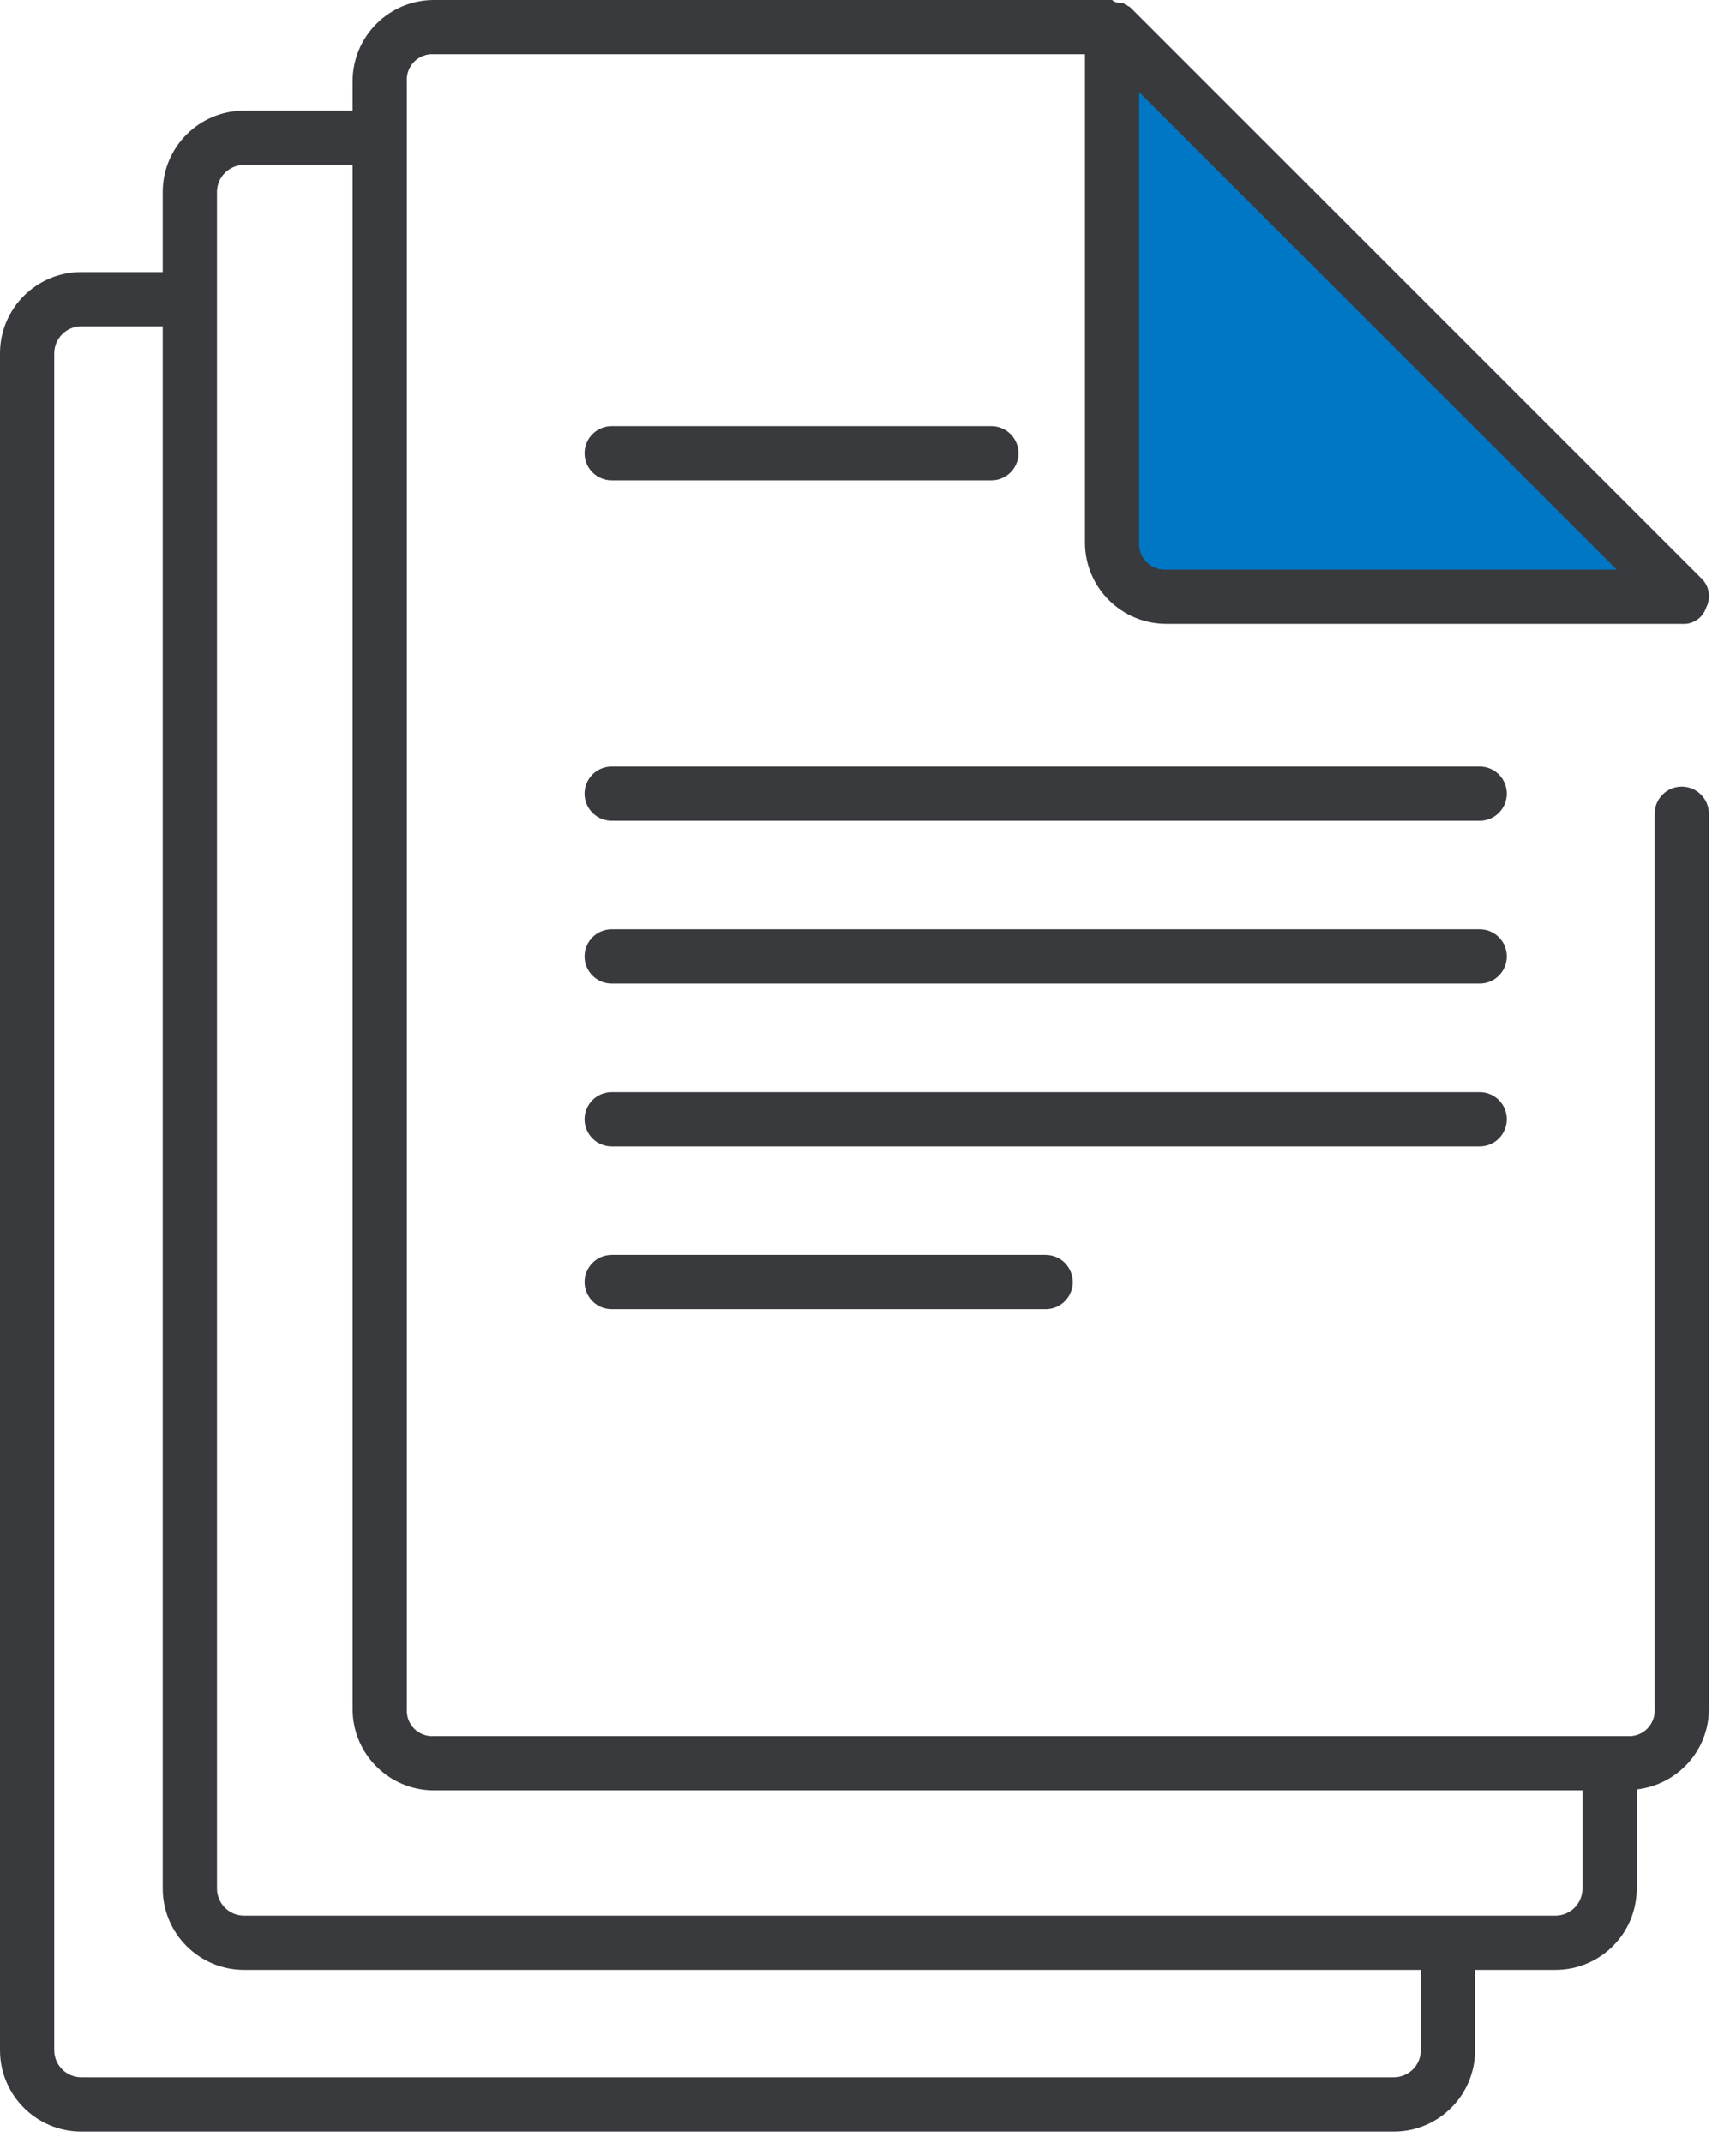<svg width="64" height="79" viewBox="0 0 64 79" fill="none" xmlns="http://www.w3.org/2000/svg">
<path d="M41 20C41 21.105 41.895 22 43 22H62L41 1V20Z" fill="#0077C5"/>
<path d="M54.55 28.26H22.55C21.998 28.26 21.55 28.708 21.55 29.26C21.55 29.812 21.998 30.26 22.55 30.26H54.55C55.102 30.26 55.55 29.812 55.55 29.26C55.55 28.708 55.102 28.26 54.55 28.26Z" fill="#393A3D"/>
<path d="M54.55 34.26H22.55C21.998 34.26 21.55 34.708 21.55 35.26C21.55 35.812 21.998 36.26 22.55 36.26H54.55C55.102 36.26 55.55 35.812 55.55 35.26C55.55 34.708 55.102 34.26 54.55 34.26Z" fill="#393A3D"/>
<path d="M55.55 41.26C55.55 40.708 55.102 40.26 54.55 40.26H22.55C21.998 40.26 21.55 40.708 21.55 41.26C21.55 41.812 21.998 42.26 22.55 42.26H54.55C55.102 42.26 55.55 41.812 55.55 41.26Z" fill="#393A3D"/>
<path d="M22.55 46.26C21.998 46.26 21.55 46.708 21.55 47.26C21.55 47.812 21.998 48.26 22.55 48.26H38.55C39.102 48.26 39.55 47.812 39.55 47.26C39.55 46.708 39.102 46.26 38.55 46.26H22.55Z" fill="#393A3D"/>
<path d="M22.55 17.71H36.55C37.102 17.71 37.55 17.262 37.55 16.71C37.55 16.158 37.102 15.71 36.55 15.71H22.55C21.998 15.71 21.55 16.158 21.55 16.71C21.55 17.262 21.998 17.71 22.55 17.71Z" fill="#393A3D"/>
<path d="M62 29C61.448 29 61 29.448 61 30V63C61.018 63.27 60.918 63.535 60.727 63.727C60.535 63.918 60.27 64.018 60 64H16C15.73 64.018 15.465 63.918 15.273 63.727C15.082 63.535 14.982 63.27 15 63V3C14.982 2.73 15.082 2.465 15.273 2.273C15.465 2.082 15.73 1.982 16 2H40V20C40 21.657 41.343 23 43 23H62C62.403 23.033 62.776 22.785 62.9 22.4C63.093 22.031 63.011 21.578 62.7 21.3L41.7 0.3C41.6 0.2 41.5 0.2 41.4 0.1H41.3C41.19 0.113 41.08 0.076 41 0H16C14.343 0 13 1.343 13 3V4.08H9C7.343 4.08 6 5.423 6 7.08V10.03H3C1.343 10.03 0 11.373 0 13.03V75.58C0 77.237 1.343 78.58 3 78.58H51.38C53.037 78.58 54.38 77.237 54.38 75.58V72.62H57.34C58.997 72.62 60.34 71.277 60.34 69.62V65.966C61.835 65.795 63 64.54 63 63V58V56V30C63 29.448 62.552 29 62 29ZM42 3.4L59.6 21H43C42.73 21.018 42.465 20.918 42.273 20.727C42.082 20.535 41.982 20.27 42 20V3.4ZM52.38 75.58C52.38 76.132 51.932 76.58 51.38 76.58H3C2.448 76.58 2 76.132 2 75.58V13.03C2 12.478 2.448 12.03 3 12.03H6V69.62C6 71.277 7.343 72.62 9 72.62H52.38V75.58ZM57.34 70.62H9C8.448 70.62 8 70.172 8 69.62V7.08C8 6.528 8.448 6.08 9 6.08H13V63C13 64.657 14.343 66 16 66H58.34V69.62C58.34 70.172 57.892 70.62 57.34 70.62Z" fill="#393A3D"/>
</svg>
